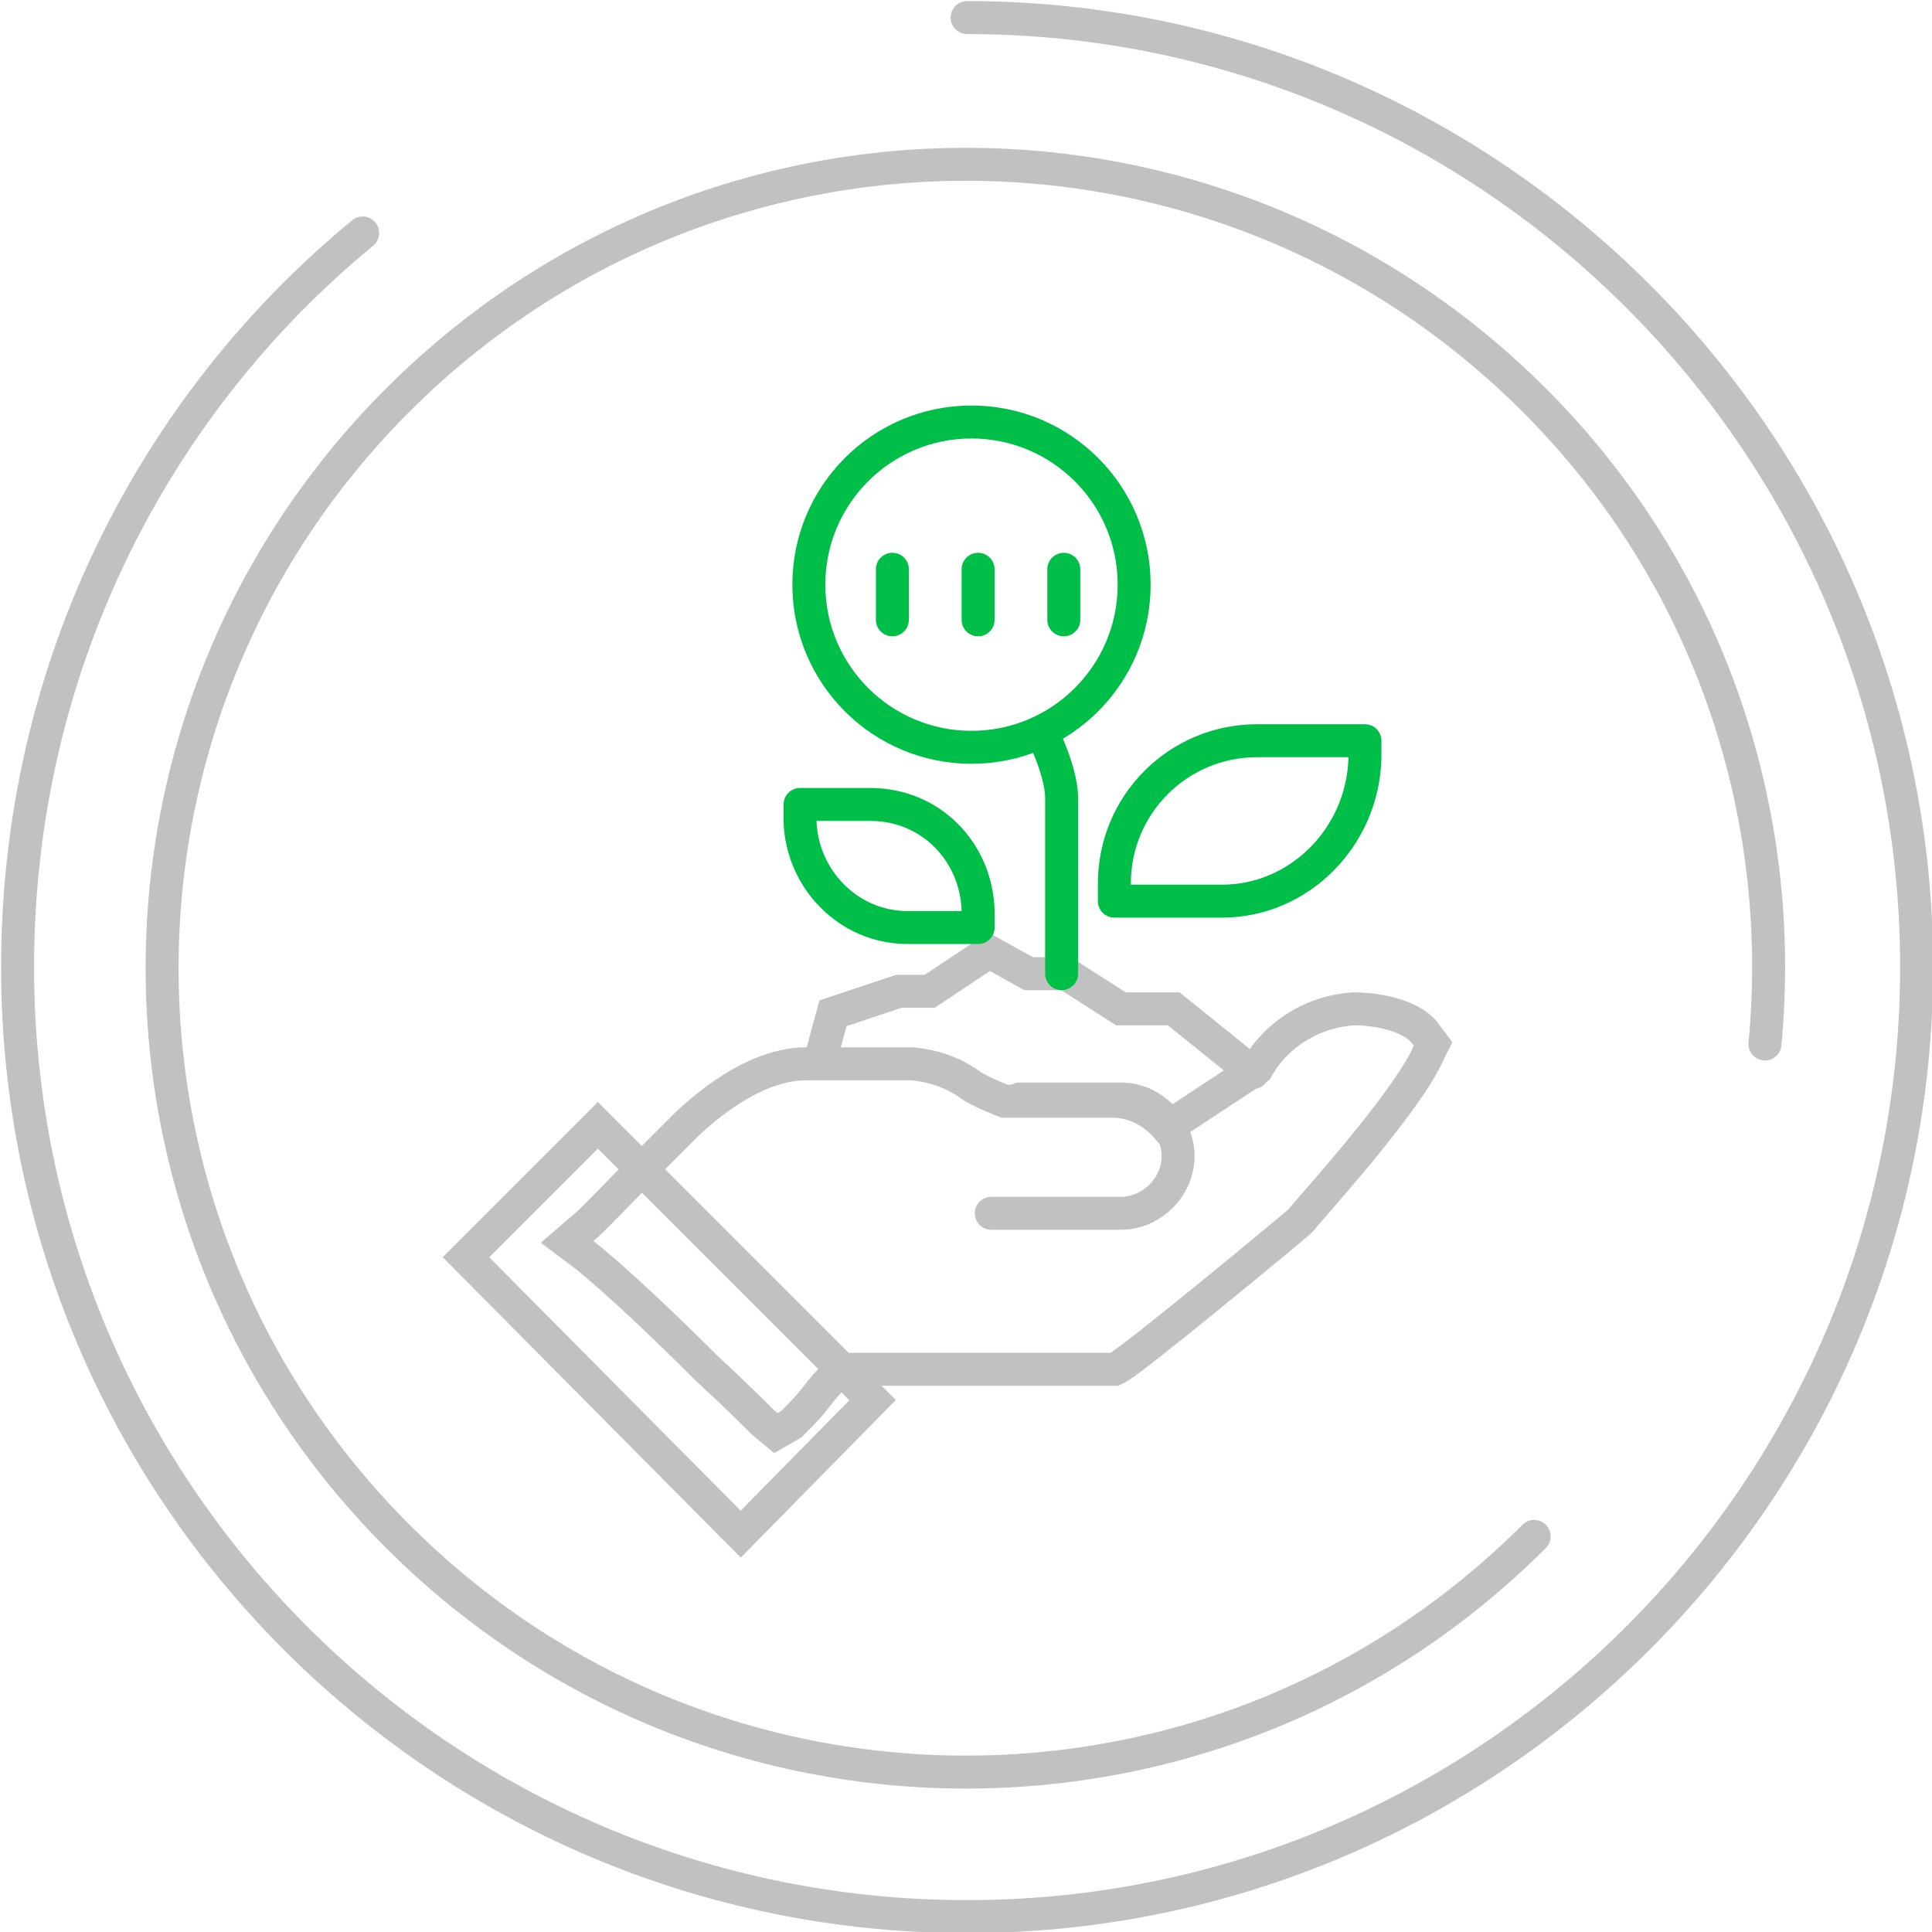 <?xml version="1.0" encoding="utf-8"?>
<!-- Generator: Adobe Illustrator 26.0.0, SVG Export Plug-In . SVG Version: 6.00 Build 0)  -->
<svg version="1.1" id="图层_1" xmlns="http://www.w3.org/2000/svg" xmlns:xlink="http://www.w3.org/1999/xlink" x="0px" y="0px"
	 viewBox="0 0 87.9 87.9" style="enable-background:new 0 0 87.9 87.9;" xml:space="preserve">
<style type="text/css">
	.st0{fill:none;stroke:#C1C1C1;stroke-width:1.5;stroke-linecap:round;stroke-miterlimit:10;}
	.st1{fill:none;stroke:#00BF48;stroke-width:1.5;stroke-linecap:round;stroke-linejoin:round;stroke-miterlimit:10;}
</style>
<g>
	<g>
		<polyline class="st0" points="37.3,48.3 37.9,46.1 40.9,45.1 42.3,45.1 45,43.3 46.8,44.3 48.5,44.3 51,45.9 53.4,45.9 57,48.8 		
			"/>
		<path class="st0" d="M35.3,65.2l-0.6-0.5c-0.4-0.4-1.3-1.3-2.5-2.4c-1.8-1.8-4.1-4-5.6-5.2l-0.8-0.6l0.7-0.6c0.3-0.2,1.8-1.8,3-3
			l1.8-1.8c1.3-1.2,3.3-2.7,5.4-2.7h4.8c1,0.1,1.9,0.4,2.7,1c0.5,0.3,1,0.5,1.5,0.7h4.9c1,0,1.9,0.5,2.5,1.2l4.1-2.7
			c0.9-1.6,2.6-2.6,4.4-2.7c1.3,0,2.8,0.4,3.3,1.2l0.3,0.4l-0.2,0.4c-1,2.3-5.6,7.3-5.8,7.6l-0.1,0.1c-0.7,0.6-7.1,5.9-8.2,6.6
			l-0.2,0.1H38.7c-0.5,0-0.9,0.4-1.6,1.3c-0.3,0.4-0.7,0.8-1.1,1.2L35.3,65.2z"/>
		<polygon class="st0" points="33.7,69.8 21.2,57.2 27.2,51.2 39.7,63.7 		"/>
		<path class="st1" d="M55.6,41h-4.9v-0.8c0-3.6,2.9-6.5,6.5-6.5h4.9v0.8C62,38.1,59.1,41,55.6,41L55.6,41z"/>
		<path class="st1" d="M44.5,42.2h-3.2c-2.7,0-4.8-2.2-4.9-4.8v-0.8h3.2c2.7,0,4.8,2.1,4.9,4.8V42.2z"/>
		<circle class="st1" cx="44.2" cy="26.6" r="7.4"/>
		<path class="st1" d="M48.3,44.3c0,0,0-6.8,0-8s-0.9-3-0.9-3"/>
		<g>
			<line class="st1" x1="40.6" y1="25.9" x2="40.6" y2="28.2"/>
			<line class="st1" x1="44.5" y1="25.9" x2="44.5" y2="28.2"/>
			<line class="st1" x1="48.4" y1="25.9" x2="48.4" y2="28.2"/>
		</g>
		<path class="st0" d="M46.4,50H51c1.4,0,2.6,1.2,2.6,2.6v0c0,1.4-1.2,2.6-2.6,2.6h-5.9"/>
	</g>
	<path class="st0" d="M16.5,10.6C6.9,18.5,0.8,30.5,0.8,44c0,23.9,19.4,43.2,43.2,43.2S87.2,67.8,87.2,44S67.8,0.8,44,0.8"/>
	<path class="st0" d="M80.3,47.5c1-10.5-2.5-21.3-10.5-29.3c-14.3-14.3-37.4-14.3-51.7,0s-14.3,37.4,0,51.7s37.4,14.3,51.7,0"/>
</g>
</svg>
